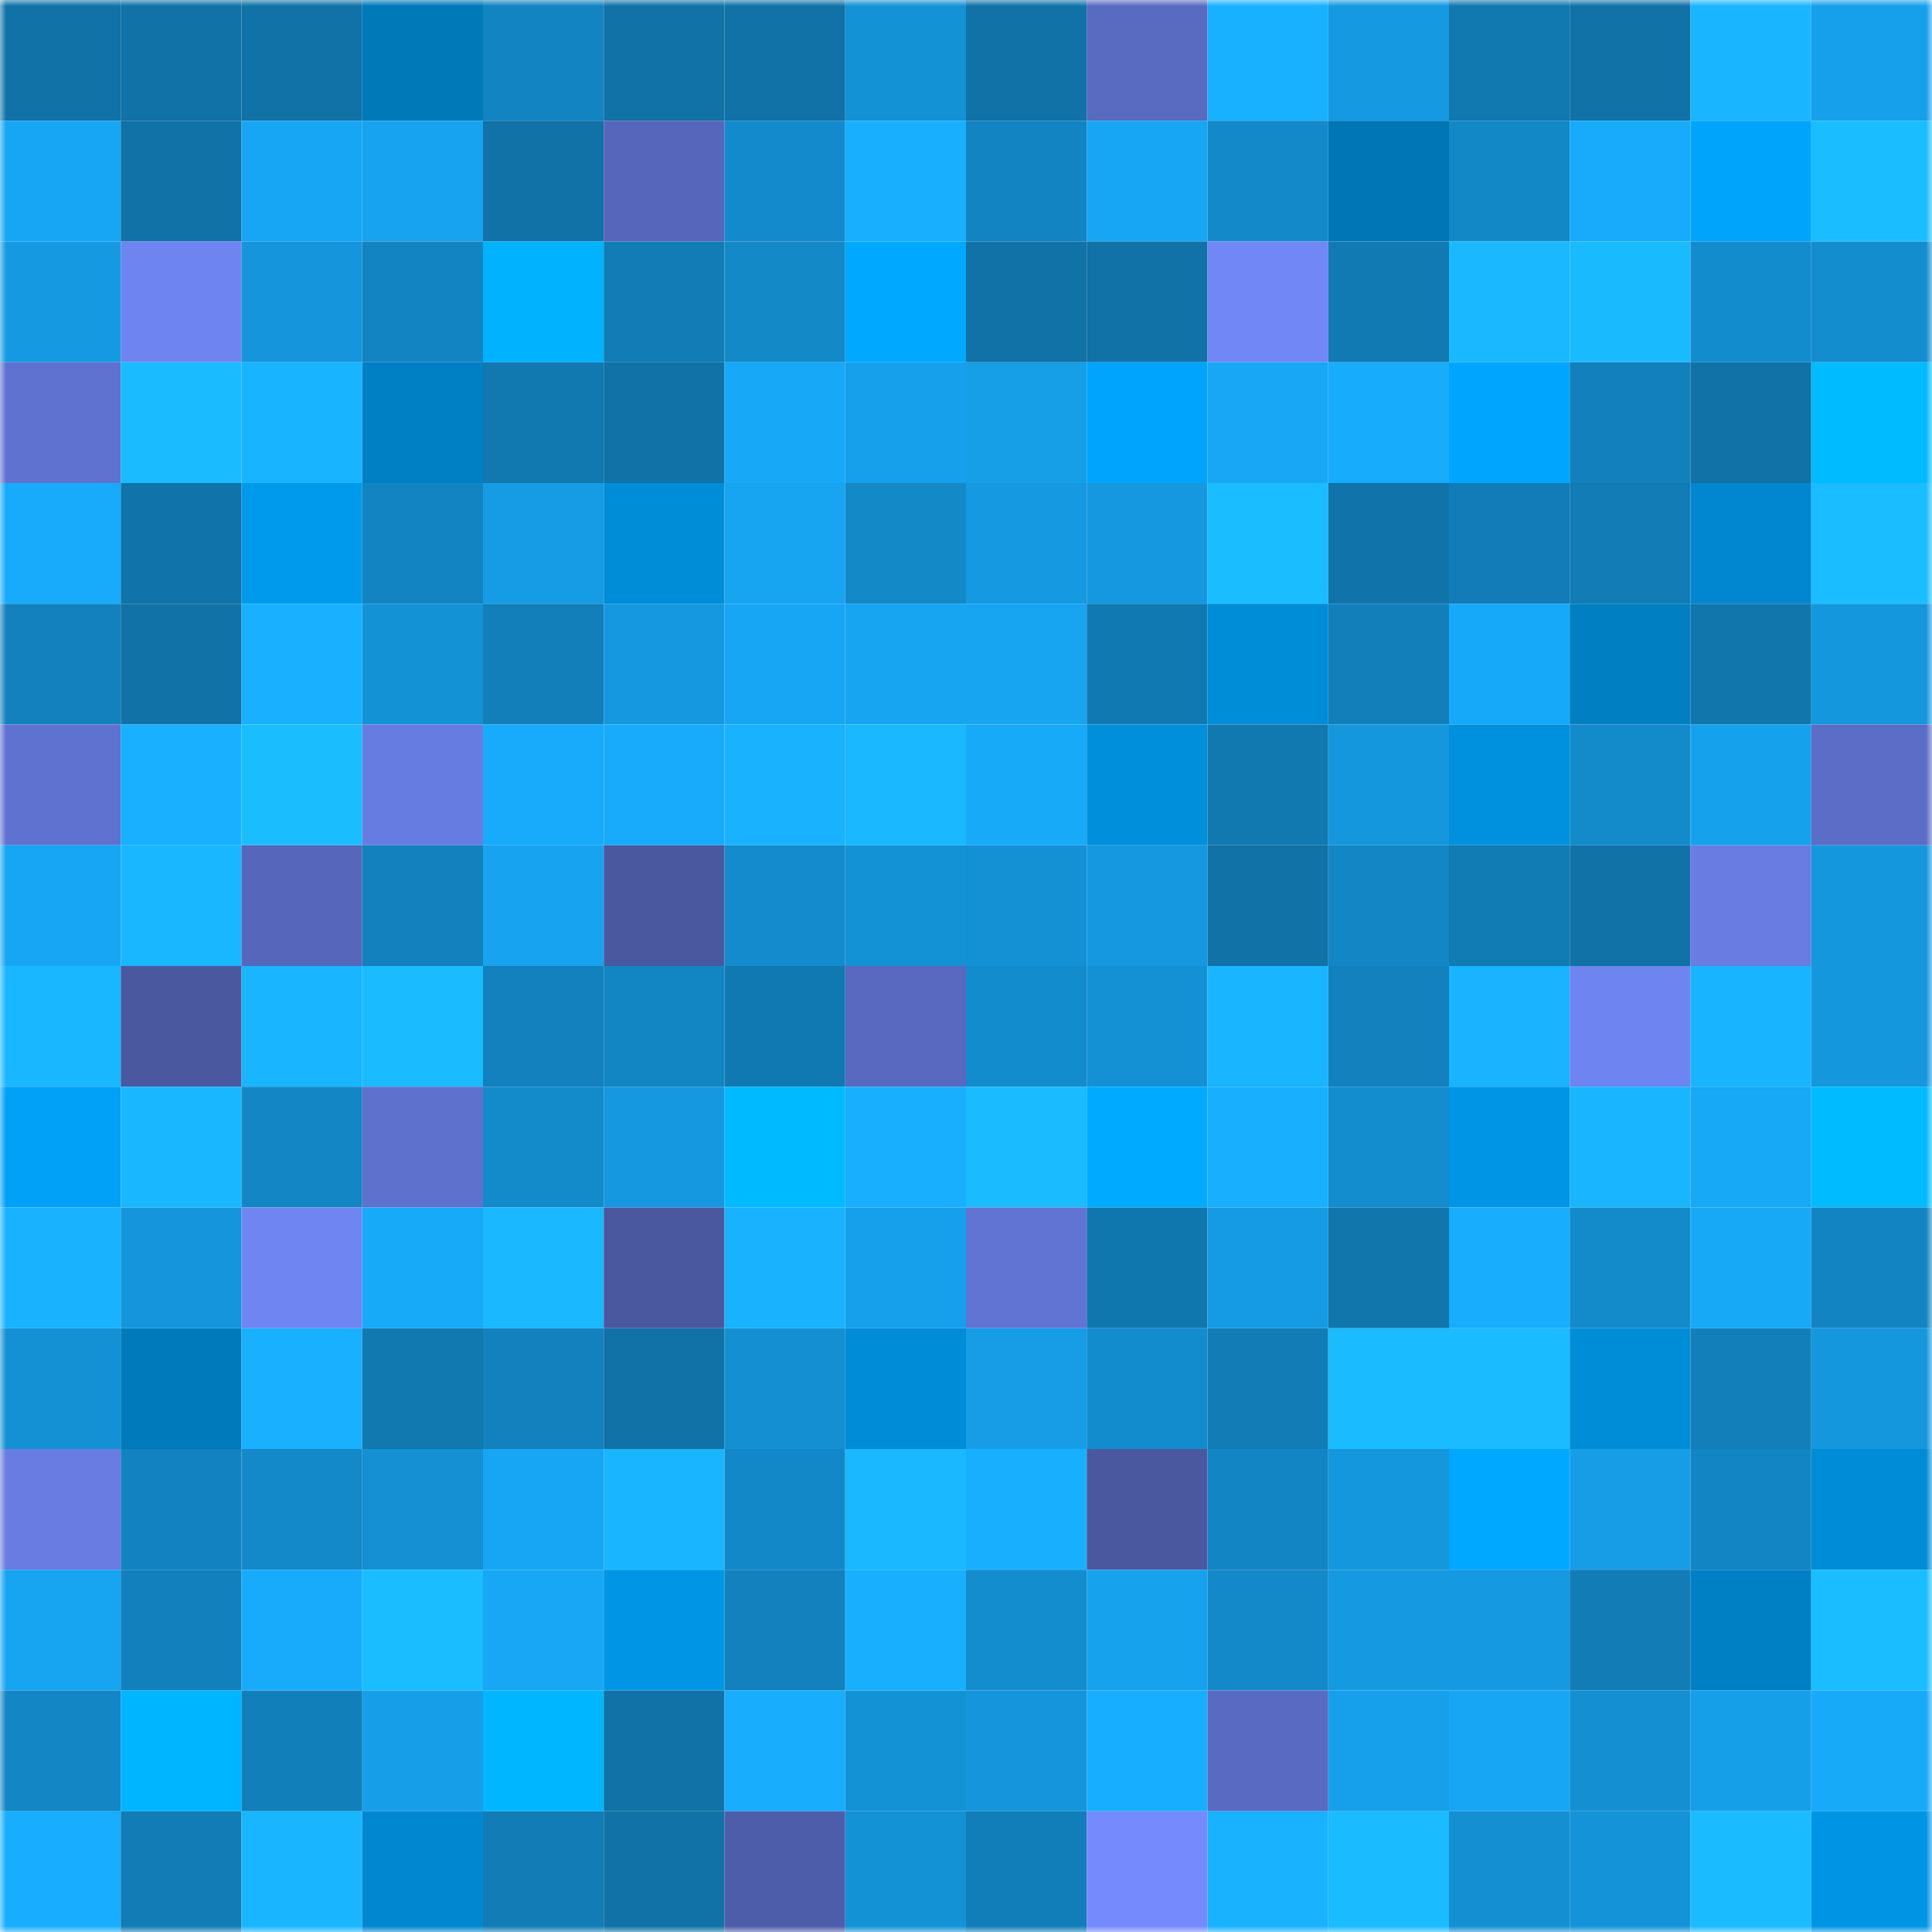 <svg viewBox="0 0 160 160" fill="none" role="img" xmlns="http://www.w3.org/2000/svg" width="240" height="240" name="ens%2Ccryptfi.eth"><mask id="1846064934" mask-type="alpha" maskUnits="userSpaceOnUse" x="0" y="0" width="160" height="160"><rect width="160" height="160" fill="#FFFFFF"></rect></mask><g mask="url(#1846064934)"><rect x="0" y="0" width="10" height="10" fill="#1072a7"></rect><rect x="10" y="0" width="10" height="10" fill="#1072a7"></rect><rect x="20" y="0" width="10" height="10" fill="#1072a7"></rect><rect x="30" y="0" width="10" height="10" fill="#0079b9"></rect><rect x="40" y="0" width="10" height="10" fill="#1284c1"></rect><rect x="50" y="0" width="10" height="10" fill="#1072a7"></rect><rect x="60" y="0" width="10" height="10" fill="#1072a7"></rect><rect x="70" y="0" width="10" height="10" fill="#1492d6"></rect><rect x="80" y="0" width="10" height="10" fill="#1072a7"></rect><rect x="90" y="0" width="10" height="10" fill="#596ac1"></rect><rect x="100" y="0" width="10" height="10" fill="#18b1ff"></rect><rect x="110" y="0" width="10" height="10" fill="#1599e1"></rect><rect x="120" y="0" width="10" height="10" fill="#1178b0"></rect><rect x="130" y="0" width="10" height="10" fill="#1072a7"></rect><rect x="140" y="0" width="10" height="10" fill="#19b5ff"></rect><rect x="150" y="0" width="10" height="10" fill="#16a0eb"></rect><rect x="0" y="10" width="10" height="10" fill="#17a6f4"></rect><rect x="10" y="10" width="10" height="10" fill="#1072a7"></rect><rect x="20" y="10" width="10" height="10" fill="#17a6f3"></rect><rect x="30" y="10" width="10" height="10" fill="#17a3ef"></rect><rect x="40" y="10" width="10" height="10" fill="#1072a7"></rect><rect x="50" y="10" width="10" height="10" fill="#5666ba"></rect><rect x="60" y="10" width="10" height="10" fill="#138acb"></rect><rect x="70" y="10" width="10" height="10" fill="#18afff"></rect><rect x="80" y="10" width="10" height="10" fill="#1284c1"></rect><rect x="90" y="10" width="10" height="10" fill="#17a6f4"></rect><rect x="100" y="10" width="10" height="10" fill="#1389c9"></rect><rect x="110" y="10" width="10" height="10" fill="#0076b6"></rect><rect x="120" y="10" width="10" height="10" fill="#1388c7"></rect><rect x="130" y="10" width="10" height="10" fill="#18abfb"></rect><rect x="140" y="10" width="10" height="10" fill="#00a4fb"></rect><rect x="150" y="10" width="10" height="10" fill="#1abdff"></rect><rect x="0" y="20" width="10" height="10" fill="#159ae2"></rect><rect x="10" y="20" width="10" height="10" fill="#6e84f0"></rect><rect x="20" y="20" width="10" height="10" fill="#1595db"></rect><rect x="30" y="20" width="10" height="10" fill="#1284c1"></rect><rect x="40" y="20" width="10" height="10" fill="#00b2ff"></rect><rect x="50" y="20" width="10" height="10" fill="#117cb5"></rect><rect x="60" y="20" width="10" height="10" fill="#1389c8"></rect><rect x="70" y="20" width="10" height="10" fill="#00a8ff"></rect><rect x="80" y="20" width="10" height="10" fill="#1072a7"></rect><rect x="90" y="20" width="10" height="10" fill="#1072a7"></rect><rect x="100" y="20" width="10" height="10" fill="#7187f5"></rect><rect x="110" y="20" width="10" height="10" fill="#117ab3"></rect><rect x="120" y="20" width="10" height="10" fill="#1ab9ff"></rect><rect x="130" y="20" width="10" height="10" fill="#1abaff"></rect><rect x="140" y="20" width="10" height="10" fill="#138ccd"></rect><rect x="150" y="20" width="10" height="10" fill="#148dcf"></rect><rect x="0" y="30" width="10" height="10" fill="#6072d0"></rect><rect x="10" y="30" width="10" height="10" fill="#1abcff"></rect><rect x="20" y="30" width="10" height="10" fill="#19b4ff"></rect><rect x="30" y="30" width="10" height="10" fill="#0080c4"></rect><rect x="40" y="30" width="10" height="10" fill="#1178b0"></rect><rect x="50" y="30" width="10" height="10" fill="#1072a7"></rect><rect x="60" y="30" width="10" height="10" fill="#17a8f7"></rect><rect x="70" y="30" width="10" height="10" fill="#16a0eb"></rect><rect x="80" y="30" width="10" height="10" fill="#169ee7"></rect><rect x="90" y="30" width="10" height="10" fill="#00a4fc"></rect><rect x="100" y="30" width="10" height="10" fill="#17a7f5"></rect><rect x="110" y="30" width="10" height="10" fill="#18acfd"></rect><rect x="120" y="30" width="10" height="10" fill="#00a6fe"></rect><rect x="130" y="30" width="10" height="10" fill="#1280bc"></rect><rect x="140" y="30" width="10" height="10" fill="#1072a7"></rect><rect x="150" y="30" width="10" height="10" fill="#00bbff"></rect><rect x="0" y="40" width="10" height="10" fill="#18abfb"></rect><rect x="10" y="40" width="10" height="10" fill="#1074ab"></rect><rect x="20" y="40" width="10" height="10" fill="#009aec"></rect><rect x="30" y="40" width="10" height="10" fill="#1284c1"></rect><rect x="40" y="40" width="10" height="10" fill="#169ce5"></rect><rect x="50" y="40" width="10" height="10" fill="#008dd8"></rect><rect x="60" y="40" width="10" height="10" fill="#17a4f1"></rect><rect x="70" y="40" width="10" height="10" fill="#1389c8"></rect><rect x="80" y="40" width="10" height="10" fill="#1599e0"></rect><rect x="90" y="40" width="10" height="10" fill="#1598df"></rect><rect x="100" y="40" width="10" height="10" fill="#1abdff"></rect><rect x="110" y="40" width="10" height="10" fill="#1073a9"></rect><rect x="120" y="40" width="10" height="10" fill="#117cb7"></rect><rect x="130" y="40" width="10" height="10" fill="#117cb5"></rect><rect x="140" y="40" width="10" height="10" fill="#0087cf"></rect><rect x="150" y="40" width="10" height="10" fill="#1abdff"></rect><rect x="0" y="50" width="10" height="10" fill="#1281be"></rect><rect x="10" y="50" width="10" height="10" fill="#1072a7"></rect><rect x="20" y="50" width="10" height="10" fill="#18b0ff"></rect><rect x="30" y="50" width="10" height="10" fill="#1492d6"></rect><rect x="40" y="50" width="10" height="10" fill="#127fba"></rect><rect x="50" y="50" width="10" height="10" fill="#1598df"></rect><rect x="60" y="50" width="10" height="10" fill="#17a6f4"></rect><rect x="70" y="50" width="10" height="10" fill="#17a5f2"></rect><rect x="80" y="50" width="10" height="10" fill="#17a4f1"></rect><rect x="90" y="50" width="10" height="10" fill="#1179b2"></rect><rect x="100" y="50" width="10" height="10" fill="#008dd8"></rect><rect x="110" y="50" width="10" height="10" fill="#127fba"></rect><rect x="120" y="50" width="10" height="10" fill="#17a9f9"></rect><rect x="130" y="50" width="10" height="10" fill="#007fc2"></rect><rect x="140" y="50" width="10" height="10" fill="#1076ac"></rect><rect x="150" y="50" width="10" height="10" fill="#1597dd"></rect><rect x="0" y="60" width="10" height="10" fill="#6072d0"></rect><rect x="10" y="60" width="10" height="10" fill="#18b0ff"></rect><rect x="20" y="60" width="10" height="10" fill="#1abeff"></rect><rect x="30" y="60" width="10" height="10" fill="#677ce1"></rect><rect x="40" y="60" width="10" height="10" fill="#18abfb"></rect><rect x="50" y="60" width="10" height="10" fill="#18abfb"></rect><rect x="60" y="60" width="10" height="10" fill="#19b2ff"></rect><rect x="70" y="60" width="10" height="10" fill="#19b8ff"></rect><rect x="80" y="60" width="10" height="10" fill="#17aaf9"></rect><rect x="90" y="60" width="10" height="10" fill="#008fdb"></rect><rect x="100" y="60" width="10" height="10" fill="#1178b0"></rect><rect x="110" y="60" width="10" height="10" fill="#1597dd"></rect><rect x="120" y="60" width="10" height="10" fill="#0091de"></rect><rect x="130" y="60" width="10" height="10" fill="#138aca"></rect><rect x="140" y="60" width="10" height="10" fill="#16a1ec"></rect><rect x="150" y="60" width="10" height="10" fill="#5b6dc6"></rect><rect x="0" y="70" width="10" height="10" fill="#17a6f4"></rect><rect x="10" y="70" width="10" height="10" fill="#19b7ff"></rect><rect x="20" y="70" width="10" height="10" fill="#5666ba"></rect><rect x="30" y="70" width="10" height="10" fill="#1281be"></rect><rect x="40" y="70" width="10" height="10" fill="#17a3f0"></rect><rect x="50" y="70" width="10" height="10" fill="#4a58a0"></rect><rect x="60" y="70" width="10" height="10" fill="#138bcc"></rect><rect x="70" y="70" width="10" height="10" fill="#1492d6"></rect><rect x="80" y="70" width="10" height="10" fill="#1491d5"></rect><rect x="90" y="70" width="10" height="10" fill="#1598df"></rect><rect x="100" y="70" width="10" height="10" fill="#1072a7"></rect><rect x="110" y="70" width="10" height="10" fill="#1386c5"></rect><rect x="120" y="70" width="10" height="10" fill="#117bb4"></rect><rect x="130" y="70" width="10" height="10" fill="#1072a7"></rect><rect x="140" y="70" width="10" height="10" fill="#687ce2"></rect><rect x="150" y="70" width="10" height="10" fill="#1597dd"></rect><rect x="0" y="80" width="10" height="10" fill="#19b7ff"></rect><rect x="10" y="80" width="10" height="10" fill="#4a58a0"></rect><rect x="20" y="80" width="10" height="10" fill="#19b5ff"></rect><rect x="30" y="80" width="10" height="10" fill="#1abbff"></rect><rect x="40" y="80" width="10" height="10" fill="#1281bd"></rect><rect x="50" y="80" width="10" height="10" fill="#1285c3"></rect><rect x="60" y="80" width="10" height="10" fill="#1179b2"></rect><rect x="70" y="80" width="10" height="10" fill="#5869bf"></rect><rect x="80" y="80" width="10" height="10" fill="#138cce"></rect><rect x="90" y="80" width="10" height="10" fill="#1491d5"></rect><rect x="100" y="80" width="10" height="10" fill="#19b5ff"></rect><rect x="110" y="80" width="10" height="10" fill="#1281be"></rect><rect x="120" y="80" width="10" height="10" fill="#19b3ff"></rect><rect x="130" y="80" width="10" height="10" fill="#6e84f0"></rect><rect x="140" y="80" width="10" height="10" fill="#19b4ff"></rect><rect x="150" y="80" width="10" height="10" fill="#1597dd"></rect><rect x="0" y="90" width="10" height="10" fill="#00a1f6"></rect><rect x="10" y="90" width="10" height="10" fill="#19b7ff"></rect><rect x="20" y="90" width="10" height="10" fill="#1387c6"></rect><rect x="30" y="90" width="10" height="10" fill="#5e71cd"></rect><rect x="40" y="90" width="10" height="10" fill="#138aca"></rect><rect x="50" y="90" width="10" height="10" fill="#1598df"></rect><rect x="60" y="90" width="10" height="10" fill="#00baff"></rect><rect x="70" y="90" width="10" height="10" fill="#18afff"></rect><rect x="80" y="90" width="10" height="10" fill="#1abbff"></rect><rect x="90" y="90" width="10" height="10" fill="#00abff"></rect><rect x="100" y="90" width="10" height="10" fill="#18afff"></rect><rect x="110" y="90" width="10" height="10" fill="#148dcf"></rect><rect x="120" y="90" width="10" height="10" fill="#0095e5"></rect><rect x="130" y="90" width="10" height="10" fill="#19b5ff"></rect><rect x="140" y="90" width="10" height="10" fill="#17a8f6"></rect><rect x="150" y="90" width="10" height="10" fill="#00bbff"></rect><rect x="0" y="100" width="10" height="10" fill="#19b2ff"></rect><rect x="10" y="100" width="10" height="10" fill="#1596dc"></rect><rect x="20" y="100" width="10" height="10" fill="#6f85f2"></rect><rect x="30" y="100" width="10" height="10" fill="#17aaf9"></rect><rect x="40" y="100" width="10" height="10" fill="#19b8ff"></rect><rect x="50" y="100" width="10" height="10" fill="#4a58a0"></rect><rect x="60" y="100" width="10" height="10" fill="#19b2ff"></rect><rect x="70" y="100" width="10" height="10" fill="#16a0eb"></rect><rect x="80" y="100" width="10" height="10" fill="#6174d3"></rect><rect x="90" y="100" width="10" height="10" fill="#1077ae"></rect><rect x="100" y="100" width="10" height="10" fill="#159be4"></rect><rect x="110" y="100" width="10" height="10" fill="#1076ac"></rect><rect x="120" y="100" width="10" height="10" fill="#18adfd"></rect><rect x="130" y="100" width="10" height="10" fill="#138aca"></rect><rect x="140" y="100" width="10" height="10" fill="#17a8f6"></rect><rect x="150" y="100" width="10" height="10" fill="#1284c1"></rect><rect x="0" y="110" width="10" height="10" fill="#1491d4"></rect><rect x="10" y="110" width="10" height="10" fill="#007abb"></rect><rect x="20" y="110" width="10" height="10" fill="#18b0ff"></rect><rect x="30" y="110" width="10" height="10" fill="#1178b0"></rect><rect x="40" y="110" width="10" height="10" fill="#1281be"></rect><rect x="50" y="110" width="10" height="10" fill="#1072a7"></rect><rect x="60" y="110" width="10" height="10" fill="#148fd1"></rect><rect x="70" y="110" width="10" height="10" fill="#008cd6"></rect><rect x="80" y="110" width="10" height="10" fill="#169de6"></rect><rect x="90" y="110" width="10" height="10" fill="#138cce"></rect><rect x="100" y="110" width="10" height="10" fill="#117cb6"></rect><rect x="110" y="110" width="10" height="10" fill="#1abbff"></rect><rect x="120" y="110" width="10" height="10" fill="#1abcff"></rect><rect x="130" y="110" width="10" height="10" fill="#008dd8"></rect><rect x="140" y="110" width="10" height="10" fill="#127fba"></rect><rect x="150" y="110" width="10" height="10" fill="#1597dd"></rect><rect x="0" y="120" width="10" height="10" fill="#687ce1"></rect><rect x="10" y="120" width="10" height="10" fill="#1283c0"></rect><rect x="20" y="120" width="10" height="10" fill="#1389c9"></rect><rect x="30" y="120" width="10" height="10" fill="#1490d3"></rect><rect x="40" y="120" width="10" height="10" fill="#17a6f3"></rect><rect x="50" y="120" width="10" height="10" fill="#19b5ff"></rect><rect x="60" y="120" width="10" height="10" fill="#1388c8"></rect><rect x="70" y="120" width="10" height="10" fill="#19b8ff"></rect><rect x="80" y="120" width="10" height="10" fill="#18afff"></rect><rect x="90" y="120" width="10" height="10" fill="#4a58a0"></rect><rect x="100" y="120" width="10" height="10" fill="#1285c4"></rect><rect x="110" y="120" width="10" height="10" fill="#1597dd"></rect><rect x="120" y="120" width="10" height="10" fill="#00a8ff"></rect><rect x="130" y="120" width="10" height="10" fill="#169de6"></rect><rect x="140" y="120" width="10" height="10" fill="#1286c4"></rect><rect x="150" y="120" width="10" height="10" fill="#008cd6"></rect><rect x="0" y="130" width="10" height="10" fill="#17a4f1"></rect><rect x="10" y="130" width="10" height="10" fill="#1280bc"></rect><rect x="20" y="130" width="10" height="10" fill="#18abfb"></rect><rect x="30" y="130" width="10" height="10" fill="#1abdff"></rect><rect x="40" y="130" width="10" height="10" fill="#17a7f5"></rect><rect x="50" y="130" width="10" height="10" fill="#0096e6"></rect><rect x="60" y="130" width="10" height="10" fill="#1281bd"></rect><rect x="70" y="130" width="10" height="10" fill="#18afff"></rect><rect x="80" y="130" width="10" height="10" fill="#138dce"></rect><rect x="90" y="130" width="10" height="10" fill="#16a2ed"></rect><rect x="100" y="130" width="10" height="10" fill="#1389c9"></rect><rect x="110" y="130" width="10" height="10" fill="#1599e1"></rect><rect x="120" y="130" width="10" height="10" fill="#1599e1"></rect><rect x="130" y="130" width="10" height="10" fill="#117cb5"></rect><rect x="140" y="130" width="10" height="10" fill="#0080c4"></rect><rect x="150" y="130" width="10" height="10" fill="#1abdff"></rect><rect x="0" y="140" width="10" height="10" fill="#1386c5"></rect><rect x="10" y="140" width="10" height="10" fill="#00b5ff"></rect><rect x="20" y="140" width="10" height="10" fill="#117fba"></rect><rect x="30" y="140" width="10" height="10" fill="#169ee8"></rect><rect x="40" y="140" width="10" height="10" fill="#00b6ff"></rect><rect x="50" y="140" width="10" height="10" fill="#1072a7"></rect><rect x="60" y="140" width="10" height="10" fill="#18adfd"></rect><rect x="70" y="140" width="10" height="10" fill="#1492d6"></rect><rect x="80" y="140" width="10" height="10" fill="#1595db"></rect><rect x="90" y="140" width="10" height="10" fill="#18aeff"></rect><rect x="100" y="140" width="10" height="10" fill="#596ac2"></rect><rect x="110" y="140" width="10" height="10" fill="#16a0eb"></rect><rect x="120" y="140" width="10" height="10" fill="#17a6f3"></rect><rect x="130" y="140" width="10" height="10" fill="#148fd1"></rect><rect x="140" y="140" width="10" height="10" fill="#169fe9"></rect><rect x="150" y="140" width="10" height="10" fill="#17aaf9"></rect><rect x="0" y="150" width="10" height="10" fill="#18adfe"></rect><rect x="10" y="150" width="10" height="10" fill="#117cb5"></rect><rect x="20" y="150" width="10" height="10" fill="#19b6ff"></rect><rect x="30" y="150" width="10" height="10" fill="#0087cf"></rect><rect x="40" y="150" width="10" height="10" fill="#117cb5"></rect><rect x="50" y="150" width="10" height="10" fill="#1072a7"></rect><rect x="60" y="150" width="10" height="10" fill="#4e5daa"></rect><rect x="70" y="150" width="10" height="10" fill="#1492d6"></rect><rect x="80" y="150" width="10" height="10" fill="#117eb9"></rect><rect x="90" y="150" width="10" height="10" fill="#758bfd"></rect><rect x="100" y="150" width="10" height="10" fill="#19b2ff"></rect><rect x="110" y="150" width="10" height="10" fill="#1abbff"></rect><rect x="120" y="150" width="10" height="10" fill="#148fd2"></rect><rect x="130" y="150" width="10" height="10" fill="#1493d8"></rect><rect x="140" y="150" width="10" height="10" fill="#1abbff"></rect><rect x="150" y="150" width="10" height="10" fill="#0095e4"></rect></g></svg>